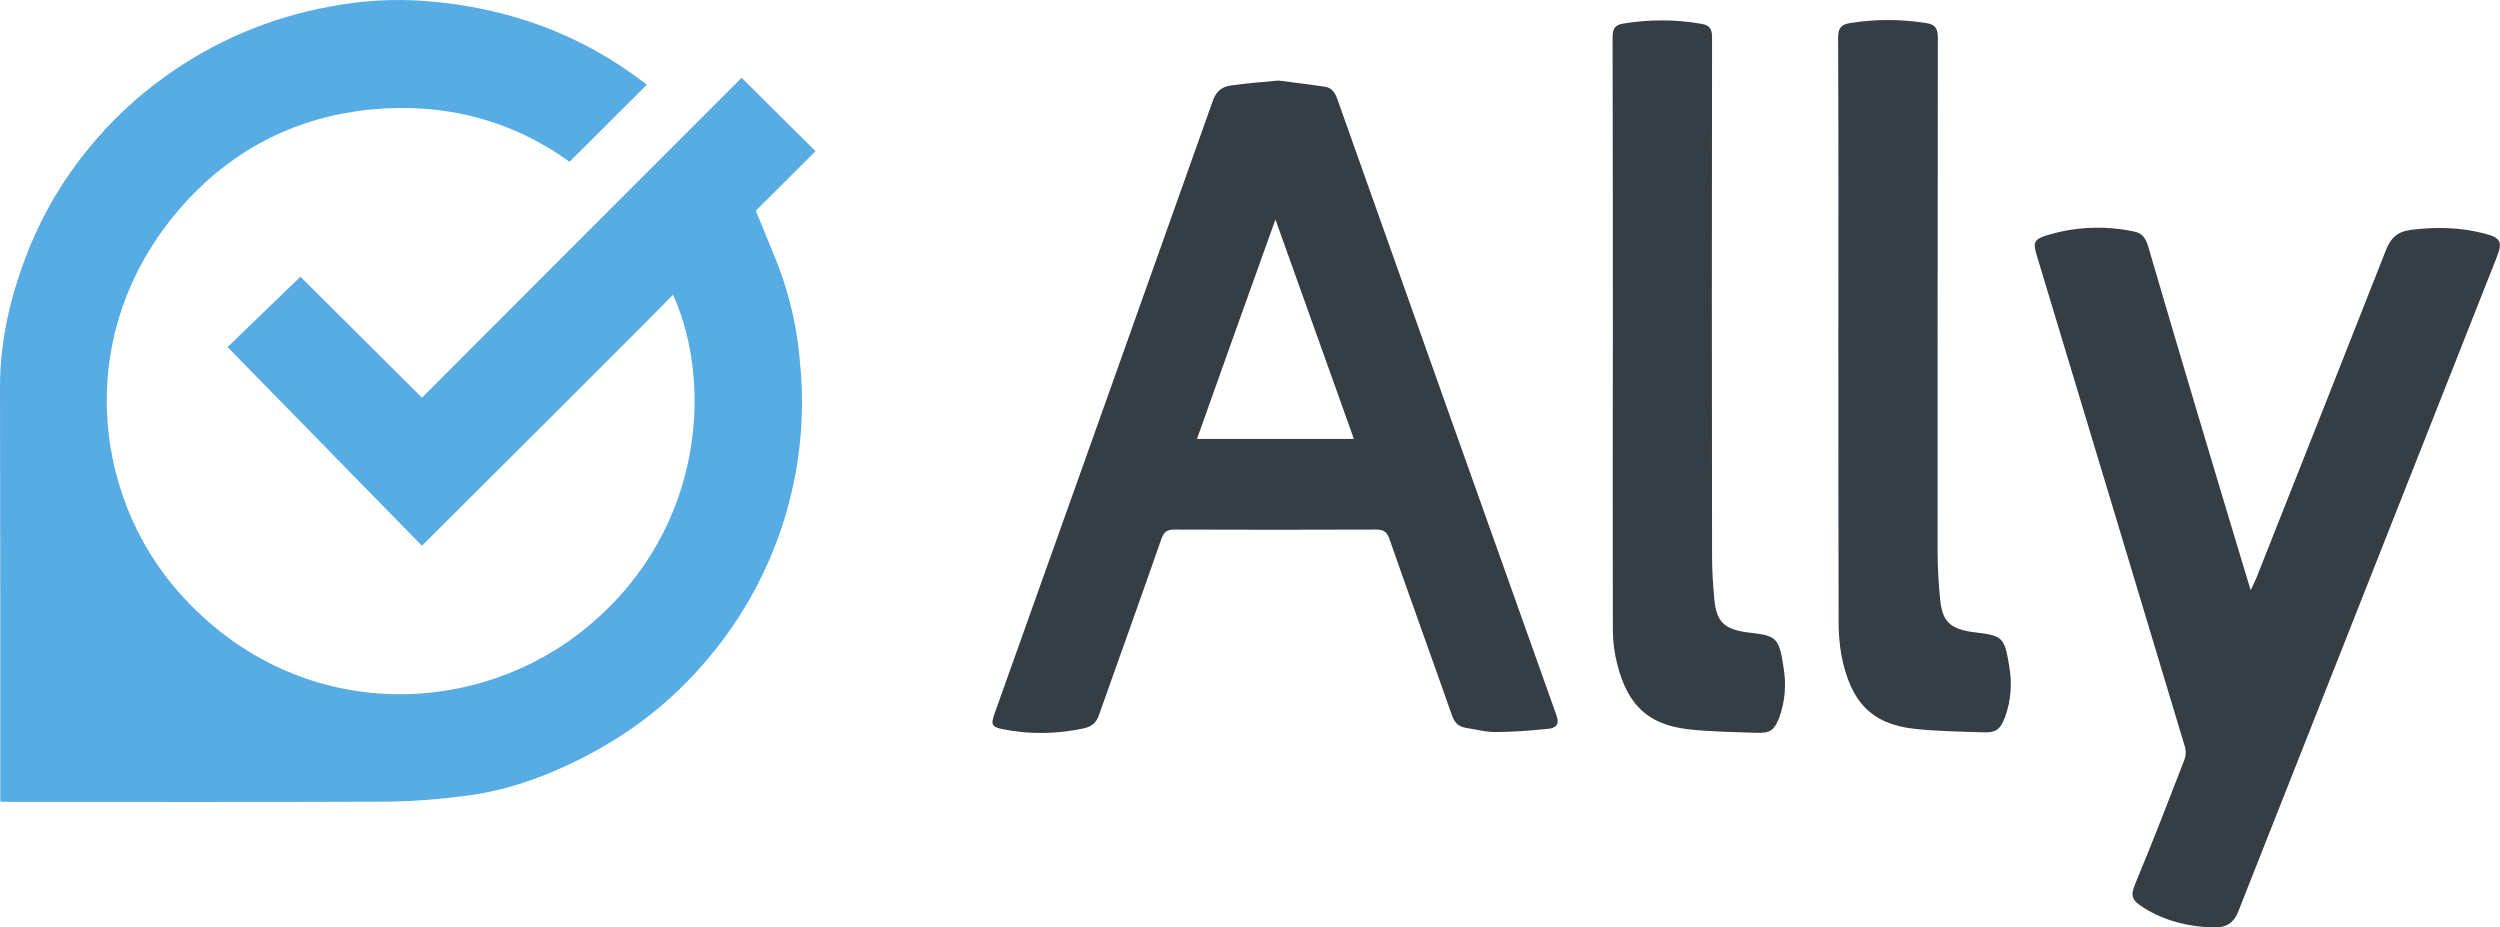 <?xml version="1.0" encoding="utf-8"?>
<!-- Generator: Adobe Illustrator 27.2.0, SVG Export Plug-In . SVG Version: 6.00 Build 0)  -->
<svg version="1.1" id="Layer_1" xmlns="http://www.w3.org/2000/svg" xmlns:xlink="http://www.w3.org/1999/xlink" x="0px" y="0px"
	 viewBox="0 0 987.7 366.4" style="enable-background:new 0 0 987.7 366.4;" xml:space="preserve">
<style type="text/css">
	.st0{fill:#353E44;}
	.st1{fill:#57ACE4;}
</style>
<g id="AllyLogoblksvg" transform="translate(-202.8 -114.481)">
	<g id="Group_49">
		<path id="Path_486" class="st0" d="M707.9,146.3c5.4,0.7,11.8,1.5,18.2,2.4c2.5,0.4,3.9,1.9,4.9,4.5
			c28.9,81.4,57.8,162.8,86.8,244.1c1.3,3.7-0.7,4.8-3.1,5.1c-7,0.7-14.1,1.3-21.2,1.3c-3.9,0-7.9-1.1-11.8-1.7
			c-2.9-0.5-4.3-2.2-5.3-5c-8.1-23.1-16.5-46.2-24.6-69.4c-1-3-2.3-3.9-5.5-3.9c-26.5,0.1-53,0.1-79.5,0c-3.1,0-4.2,1-5.2,3.8
			c-8.1,23.3-16.5,46.5-24.7,69.7c-1.1,3.2-3.3,4.5-6.2,5.1c-10.4,2.2-21.2,2.4-31.6,0.3c-4.5-0.9-4.9-1.9-3.4-6.1
			c28.8-80.7,57.6-161.5,86.3-242.3c1.4-3.9,3.8-5.6,7.5-6C695.4,147.4,701.1,146.9,707.9,146.3z M675.7,287.9h62
			c-10.3-28.8-20.5-57.3-31-86.7C696.1,230.7,685.9,259.2,675.7,287.9z"/>
		<path id="Path_487" class="st0" d="M1092,347.7c1-2.2,1.7-3.6,2.3-5c17.1-43.1,34.1-86.2,51.1-129.3c1.9-5,4.7-7.4,9.8-8.1
			c9.8-1.2,19.4-1.1,29,1.4c6.8,1.8,7.4,3.3,4.9,9.7c-34,86.1-68,172.2-102,258.2c-2,5.1-5.5,6.5-10.1,6.3c-9.7-0.3-19-2.6-27.3-7.8
			c-4.8-3-5.3-4.7-3.2-9.7c6.7-16.1,13-32.4,19.3-48.7c0.6-1.6,0.7-3.3,0.3-4.9c-19.5-64.9-39.1-129.8-58.7-194.7
			c-1.4-4.7-1-6,3.6-7.5c11.4-3.6,23.5-4.1,35.1-1.6c3,0.6,4.4,2.6,5.3,5.5C1064.6,256.6,1078.1,301.7,1092,347.7z"/>
		<path id="Path_488" class="st0" d="M929.1,248.3c0-39.7,0.1-79.3-0.1-119c0-3.6,1.1-5.1,4.6-5.7c10-1.6,20.2-1.6,30.2,0
			c3.4,0.5,4.6,2,4.6,5.7c-0.1,67.7-0.1,135.4-0.1,203.2c0,6.2,0.4,12.5,1,18.6c0.8,8.7,3.7,11.6,12.2,13c0.2,0,0.5,0.1,0.7,0.1
			c11.9,1.4,12.5,1.8,14.4,13.5c1.2,6.8,0.7,13.7-1.7,20.2c-1.9,4.9-3.6,6.1-8.6,5.9c-9.1-0.3-18.2-0.4-27.3-1.4
			c-17-1.9-25.1-10.8-28.7-29c-0.8-4.8-1.2-9.6-1.1-14.5C929.1,322.2,929.1,285.3,929.1,248.3z"/>
		<path id="Path_489" class="st0" d="M840,248c0-39.7,0-79.3-0.1-119c0-3.3,1.1-4.7,4.2-5.2c10.2-1.7,20.7-1.7,30.9,0.1
			c3.1,0.5,4.2,1.9,4.2,5.2c-0.1,68.5-0.1,137,0,205.4c0,5.6,0.4,11.2,0.9,16.8c0.8,8.6,3.8,11.6,12.2,12.9c0.2,0,0.5,0.1,0.7,0.1
			c11.7,1.3,12.6,1.9,14.4,13.6c1.2,6.8,0.7,13.7-1.7,20.2c-1.9,4.8-3.5,6.1-8.7,5.9c-9.1-0.3-18.2-0.4-27.3-1.4
			c-17-2-25-10.9-28.7-29c-0.8-4.3-1.1-8.6-1-13C839.9,323.1,840,285.5,840,248z"/>
	</g>
</g>
<g id="AllyLogoblksvg_00000066485090932142485650000012723860937150935194_" transform="translate(-202.8 -114.481)">
	<g id="Group_49_00000016775054641999369990000012596841326791210392_">
		<path id="Path_485_00000126309684664564822800000010617040748557623941_" class="st1" d="M369.5,330.1l-76.8-78.5
			c9.6-9.3,19.2-18.5,28.8-27.8l48,47.8c42.6-42.6,84.4-84.6,126.3-126.4c10.1,10.1,19.7,19.6,29.2,29c-7.9,7.9-16,16-23.6,23.5
			c3.8,9.5,7.5,17.8,10.5,26.3c3.6,10.7,6,21.8,6.9,33.1c4.6,43.9-9.6,87.7-38.9,120.6c-14.7,16.8-32.4,29.5-52.5,38.9
			c-13.2,6.2-27,10.7-41.5,12.4c-9.7,1.3-19.5,2-29.3,2.2c-49.9,0.2-99.7,0.1-149.6,0.1c-1.4,0-2.7-0.1-4.1-0.1v-76.6
			c0-29.1-0.1-58.3-0.1-87.4c0-19.7,4.8-38.3,12.2-56.3c5.6-13.3,13-25.7,22.1-36.9c9-11.2,19.4-21.1,31.1-29.4
			c19.2-13.8,41.1-23.1,64.3-27.4c12.7-2.5,25.7-3.3,38.6-2.3c32,2.5,61.2,12.9,86.8,32.7c0.3,0.2,0.6,0.4,0.5,0.3
			c-10.1,10.1-20.3,20.2-30.6,30.5c-22.8-16.5-49.4-23.4-78.1-20.7c-29.1,2.8-54.1,15.2-73.8,36.9c-44.3,48.8-37.4,114.8-2.1,154.3
			c44.9,50.3,113.2,49.8,157.2,16.3c49.5-37.7,54.1-98,37.7-134.3C467.9,232.1,369.5,330.1,369.5,330.1z"/>
	</g>
</g>
</svg>
